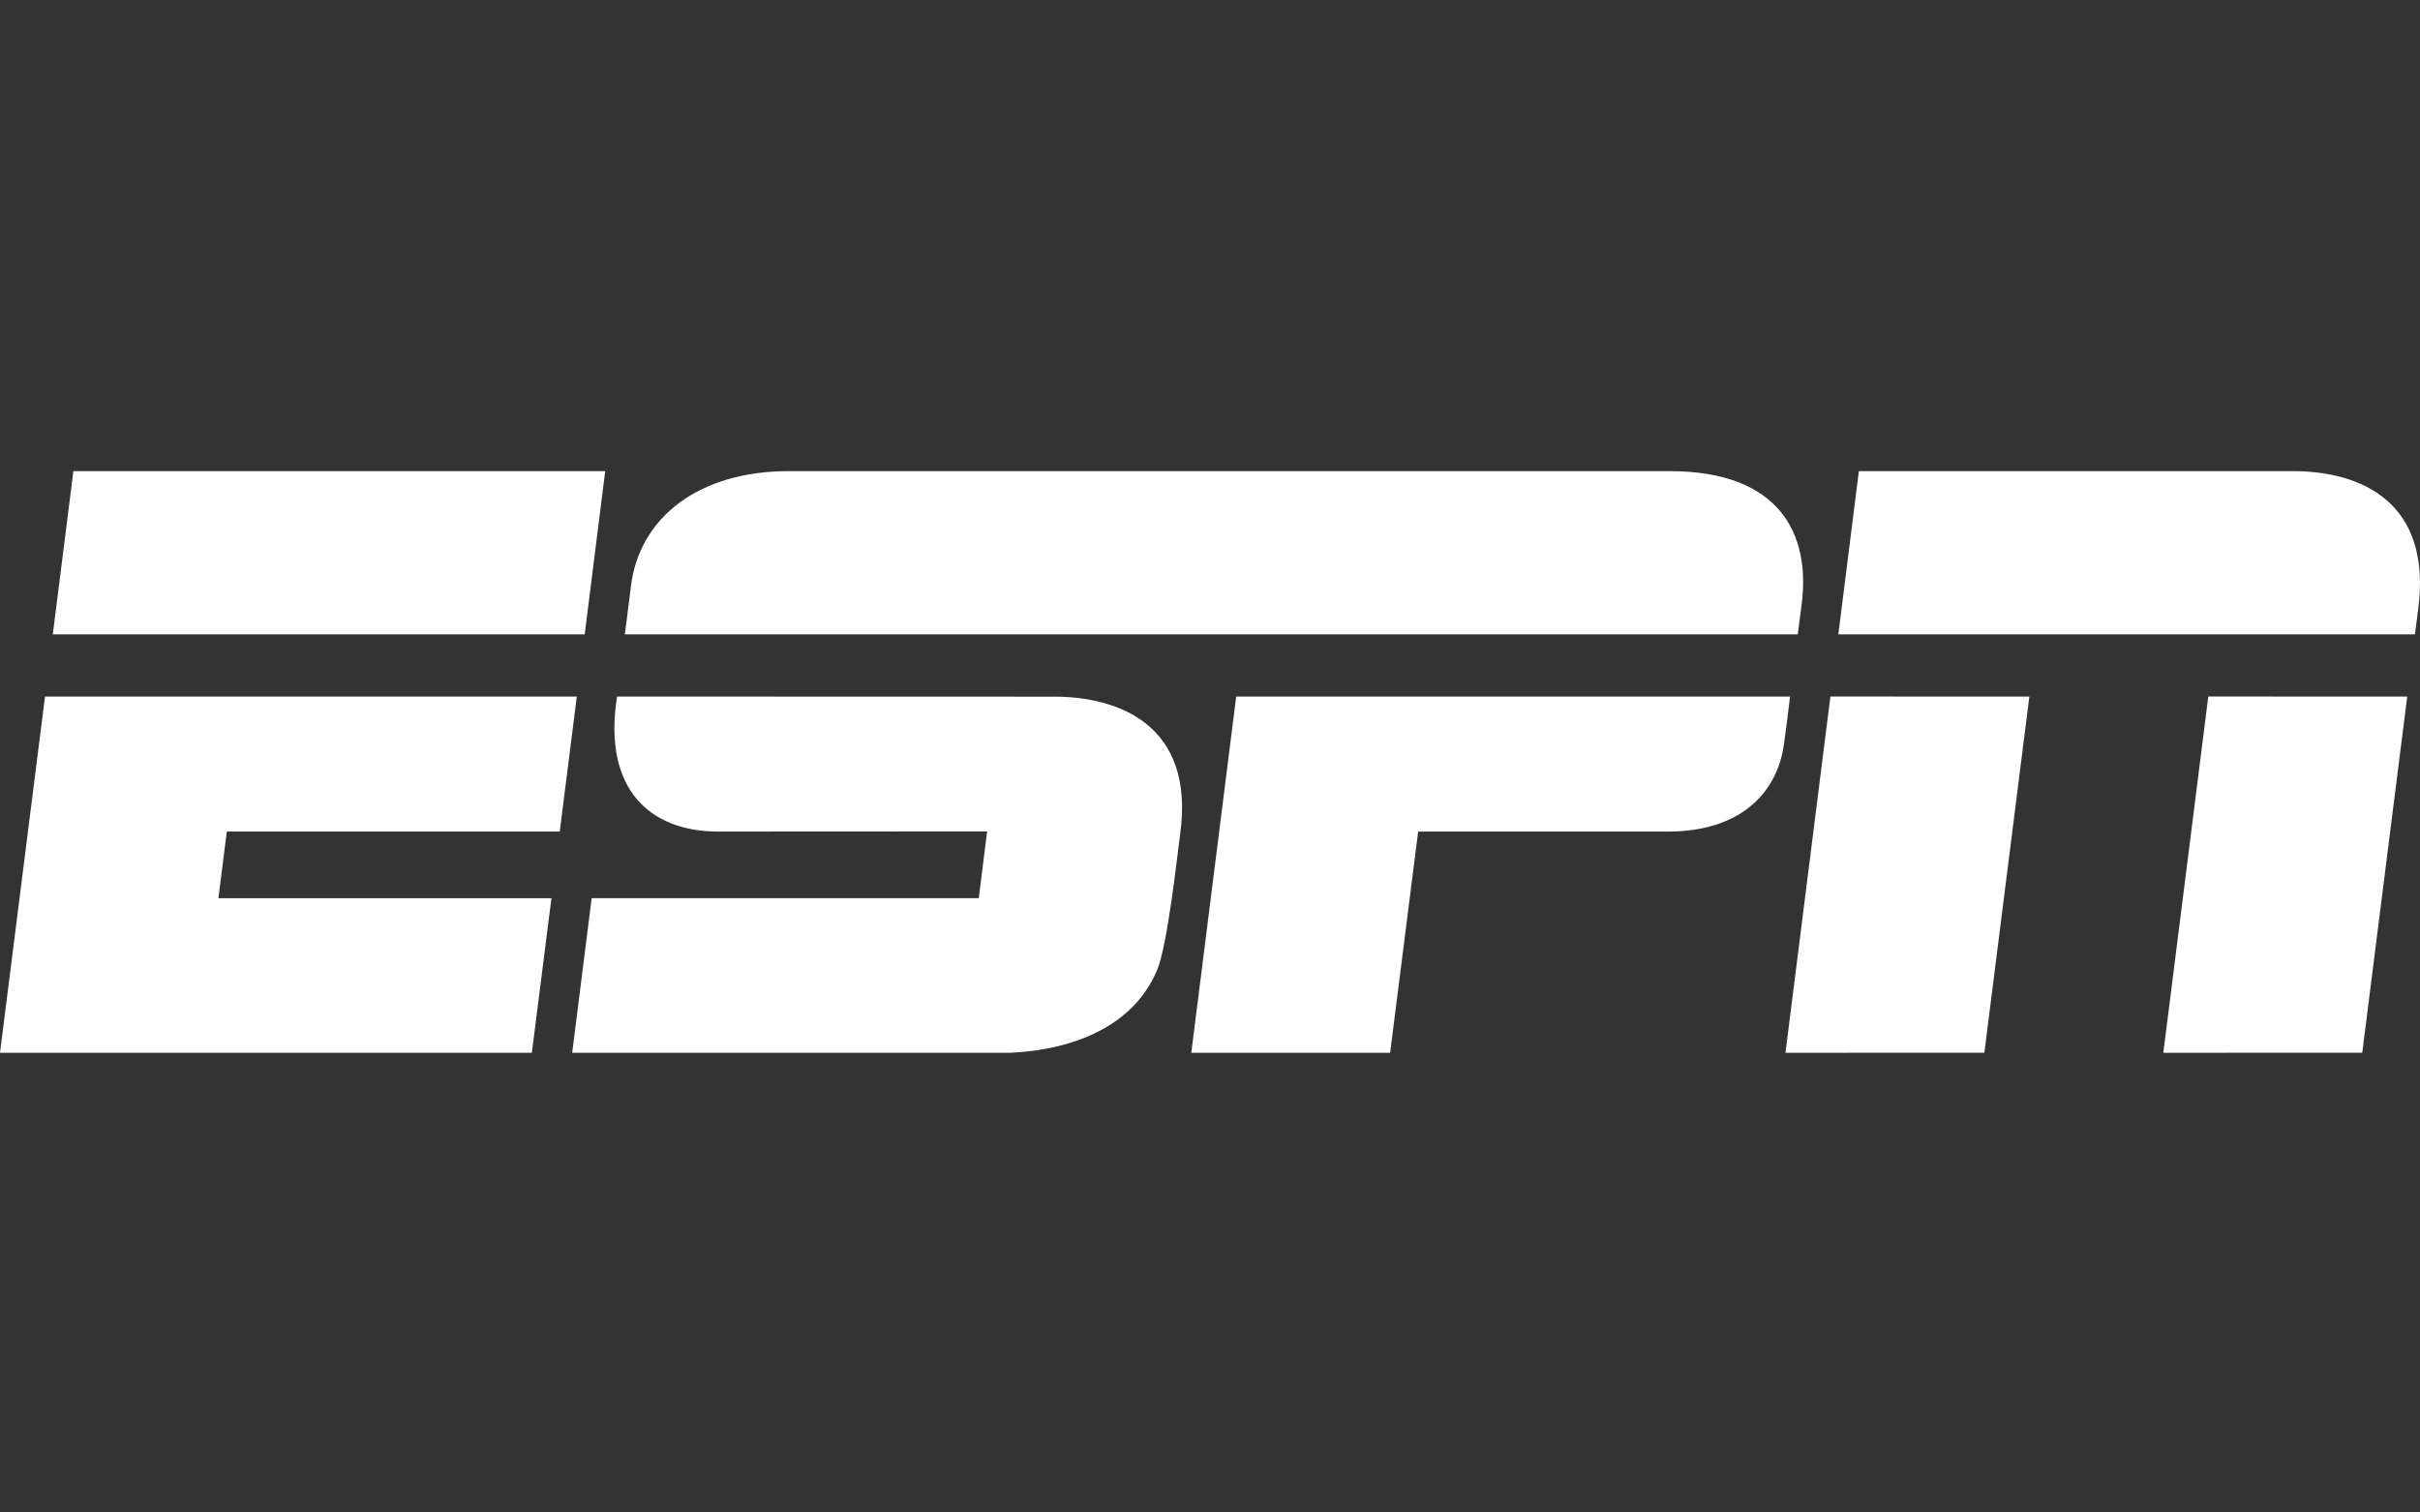 <svg width="104" height="65" viewBox="0 0 104 65" fill="none" xmlns="http://www.w3.org/2000/svg">
<rect x="0" y="0" width="104" height="65" fill="#333333" stroke="none"/>
<g clip-path="url(#clip0_3097_37610)">
<path d="M71.747 20.247C71.747 20.247 35.957 20.248 33.915 20.247C30.039 20.241 27.474 22.23 27.113 25.201C26.98 26.296 26.852 27.262 26.852 27.262H77.259C77.259 27.262 77.354 26.537 77.428 25.957C77.808 22.962 76.5 20.247 71.747 20.247Z" fill="white"/>
<path d="M76.926 29.935C76.926 29.935 76.815 30.925 76.662 32.005C76.359 34.144 74.723 35.738 71.679 35.738H60.946L59.741 45.244H51.196L53.126 29.935H76.925" fill="white"/>
<path d="M26.009 20.247L25.128 27.262H2.269L3.154 20.247H26.009Z" fill="white"/>
<path d="M1.934 29.936H24.788L24.055 35.737H9.748L9.386 38.602L23.698 38.602L22.857 45.244H0L1.934 29.936Z" fill="white"/>
<path d="M79.885 20.247H98.528C101.474 20.247 104.526 21.578 103.923 26.183C103.813 27.007 103.783 27.262 103.783 27.262H79.003L79.885 20.247Z" fill="white"/>
<path d="M78.662 29.933L87.212 29.936L85.279 45.24L76.731 45.244L78.662 29.933Z" fill="white"/>
<path d="M94.902 29.933L103.451 29.936L101.519 45.24L92.969 45.244L94.902 29.933Z" fill="white"/>
<path d="M45.295 29.94C43.816 29.94 29.438 29.935 26.518 29.935C25.891 33.931 27.947 35.737 30.857 35.737C32.44 35.737 42.422 35.731 42.422 35.731L42.062 38.6H25.427L24.59 45.243C24.59 45.243 42.699 45.249 43.434 45.243C44.039 45.2 48.275 45.089 49.717 41.715C50.185 40.619 50.599 36.693 50.715 35.868C51.381 31.081 47.978 29.939 45.295 29.939" fill="white"/>
</g>
<defs>
<clipPath id="clip0_3097_37610">
<rect width="104" height="25" fill="white" transform="translate(0 20.247)"/>
</clipPath>
</defs>
</svg>
